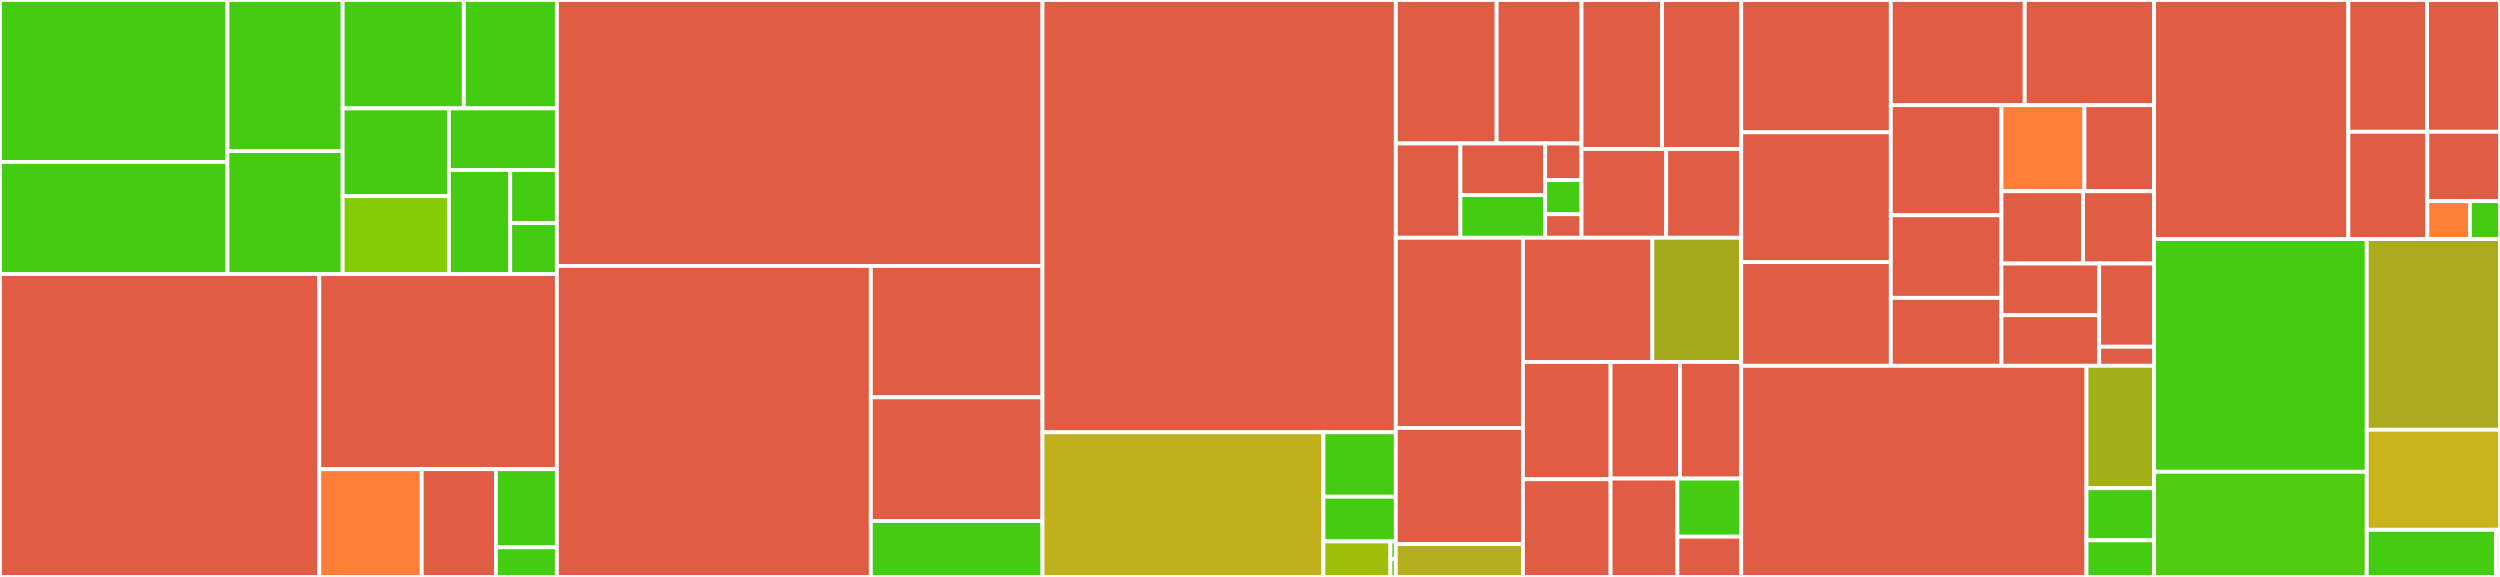 <svg baseProfile="full" width="650" height="150" viewBox="0 0 650 150" version="1.1"
xmlns="http://www.w3.org/2000/svg" xmlns:ev="http://www.w3.org/2001/xml-events"
xmlns:xlink="http://www.w3.org/1999/xlink">

<rect x="0" y="0" width="650" height="150" fill="#333333" stroke="none"/>

<style>rect.s{mask:url(#mask);}</style>
<defs>
  <pattern id="white" width="4" height="4" patternUnits="userSpaceOnUse" patternTransform="rotate(45)">
    <rect width="2" height="2" transform="translate(0,0)" fill="white"></rect>
  </pattern>
  <mask id="mask">
    <rect x="0" y="0" width="100%" height="100%" fill="url(#white)"></rect>
  </mask>
</defs>

<rect x="0" y="0" width="59.125" height="42.108" fill="#4c1" stroke="white" stroke-width="1" class=" tooltipped" data-content="expr/builtins/url_email.go"><title>expr/builtins/url_email.go</title></rect>
<rect x="0" y="42.108" width="59.125" height="29.16" fill="#4c1" stroke="white" stroke-width="1" class=" tooltipped" data-content="expr/builtins/time.go"><title>expr/builtins/time.go</title></rect>
<rect x="59.125" y="0" width="29.968" height="39.283" fill="#4c1" stroke="white" stroke-width="1" class=" tooltipped" data-content="expr/builtins/list_map.go"><title>expr/builtins/list_map.go</title></rect>
<rect x="59.125" y="39.283" width="29.968" height="31.985" fill="#4c1" stroke="white" stroke-width="1" class=" tooltipped" data-content="expr/builtins/string.go"><title>expr/builtins/string.go</title></rect>
<rect x="89.093" y="0" width="31.499" height="28.184" fill="#4c1" stroke="white" stroke-width="1" class=" tooltipped" data-content="expr/builtins/filter.go"><title>expr/builtins/filter.go</title></rect>
<rect x="120.592" y="0" width="24.195" height="28.184" fill="#4c1" stroke="white" stroke-width="1" class=" tooltipped" data-content="expr/builtins/logic.go"><title>expr/builtins/logic.go</title></rect>
<rect x="89.093" y="28.184" width="27.623" height="22.823" fill="#4c1" stroke="white" stroke-width="1" class=" tooltipped" data-content="expr/builtins/builtins.go"><title>expr/builtins/builtins.go</title></rect>
<rect x="89.093" y="51.007" width="27.623" height="20.261" fill="#85cb03" stroke="white" stroke-width="1" class=" tooltipped" data-content="expr/builtins/cast.go"><title>expr/builtins/cast.go</title></rect>
<rect x="116.716" y="28.184" width="28.071" height="16.042" fill="#4c1" stroke="white" stroke-width="1" class=" tooltipped" data-content="expr/builtins/hash_and_encode.go"><title>expr/builtins/hash_and_encode.go</title></rect>
<rect x="116.716" y="44.226" width="15.939" height="27.042" fill="#4c1" stroke="white" stroke-width="1" class=" tooltipped" data-content="expr/builtins/aggregations.go"><title>expr/builtins/aggregations.go</title></rect>
<rect x="132.655" y="44.226" width="12.132" height="13.786" fill="#4c1" stroke="white" stroke-width="1" class=" tooltipped" data-content="expr/builtins/math.go"><title>expr/builtins/math.go</title></rect>
<rect x="132.655" y="58.012" width="12.132" height="13.256" fill="#4c1" stroke="white" stroke-width="1" class=" tooltipped" data-content="expr/builtins/json.go"><title>expr/builtins/json.go</title></rect>
<rect x="0" y="71.268" width="83.016" height="78.732" fill="#e05d44" stroke="white" stroke-width="1" class=" tooltipped" data-content="expr/node.go"><title>expr/node.go</title></rect>
<rect x="83.016" y="71.268" width="61.772" height="50.718" fill="#e05d44" stroke="white" stroke-width="1" class=" tooltipped" data-content="expr/parse.go"><title>expr/parse.go</title></rect>
<rect x="83.016" y="121.985" width="26.638" height="28.015" fill="#fe7d37" stroke="white" stroke-width="1" class=" tooltipped" data-content="expr/stringutil.go"><title>expr/stringutil.go</title></rect>
<rect x="109.653" y="121.985" width="19.289" height="28.015" fill="#e05d44" stroke="white" stroke-width="1" class=" tooltipped" data-content="expr/dialect.go"><title>expr/dialect.go</title></rect>
<rect x="128.943" y="121.985" width="15.845" height="20.3" fill="#4c1" stroke="white" stroke-width="1" class=" tooltipped" data-content="expr/include.go"><title>expr/include.go</title></rect>
<rect x="128.943" y="142.286" width="15.845" height="7.714" fill="#4c1" stroke="white" stroke-width="1" class=" tooltipped" data-content="expr/funcs.go"><title>expr/funcs.go</title></rect>
<rect x="144.788" y="0" width="126.26" height="69.141" fill="#e05d44" stroke="white" stroke-width="1" class=" tooltipped" data-content="rel/parse_sql.go"><title>rel/parse_sql.go</title></rect>
<rect x="144.788" y="69.141" width="81.628" height="80.859" fill="#e05d44" stroke="white" stroke-width="1" class=" tooltipped" data-content="rel/sql.go"><title>rel/sql.go</title></rect>
<rect x="226.415" y="69.141" width="44.633" height="34.16" fill="#e05d44" stroke="white" stroke-width="1" class=" tooltipped" data-content="rel/sql_rewrite.go"><title>rel/sql_rewrite.go</title></rect>
<rect x="226.415" y="103.3" width="44.633" height="32.142" fill="#e05d44" stroke="white" stroke-width="1" class=" tooltipped" data-content="rel/parse_filterql.go"><title>rel/parse_filterql.go</title></rect>
<rect x="226.415" y="135.442" width="44.633" height="14.558" fill="#4c1" stroke="white" stroke-width="1" class=" tooltipped" data-content="rel/filter.go"><title>rel/filter.go</title></rect>
<rect x="271.048" y="0" width="91.865" height="112.395" fill="#e05d44" stroke="white" stroke-width="1" class=" tooltipped" data-content="lex/lexer.go"><title>lex/lexer.go</title></rect>
<rect x="271.048" y="112.395" width="73.047" height="37.605" fill="#c0b01b" stroke="white" stroke-width="1" class=" tooltipped" data-content="lex/dialect_sql.go"><title>lex/dialect_sql.go</title></rect>
<rect x="344.095" y="112.395" width="18.818" height="16.751" fill="#4c1" stroke="white" stroke-width="1" class=" tooltipped" data-content="lex/dialect_filterql.go"><title>lex/dialect_filterql.go</title></rect>
<rect x="344.095" y="129.146" width="18.818" height="11.623" fill="#4c1" stroke="white" stroke-width="1" class=" tooltipped" data-content="lex/token.go"><title>lex/token.go</title></rect>
<rect x="344.095" y="140.77" width="17.424" height="9.23" fill="#9ebe09" stroke="white" stroke-width="1" class=" tooltipped" data-content="lex/dialect.go"><title>lex/dialect.go</title></rect>
<rect x="361.518" y="140.77" width="1.394" height="4.615" fill="#4c1" stroke="white" stroke-width="1" class=" tooltipped" data-content="lex/dialect_expr.go"><title>lex/dialect_expr.go</title></rect>
<rect x="361.518" y="145.385" width="1.394" height="4.615" fill="#4c1" stroke="white" stroke-width="1" class=" tooltipped" data-content="lex/dialect_json.go"><title>lex/dialect_json.go</title></rect>
<rect x="362.912" y="0" width="26.212" height="37.305" fill="#e05d44" stroke="white" stroke-width="1" class=" tooltipped" data-content="datasource/files/filesource.go"><title>datasource/files/filesource.go</title></rect>
<rect x="389.124" y="0" width="22.073" height="37.305" fill="#e05d44" stroke="white" stroke-width="1" class=" tooltipped" data-content="datasource/files/filepager.go"><title>datasource/files/filepager.go</title></rect>
<rect x="362.912" y="37.305" width="16.795" height="24.515" fill="#e05d44" stroke="white" stroke-width="1" class=" tooltipped" data-content="datasource/files/storesource.go"><title>datasource/files/storesource.go</title></rect>
<rect x="379.707" y="37.305" width="22.043" height="13.425" fill="#e05d44" stroke="white" stroke-width="1" class=" tooltipped" data-content="datasource/files/filestore.go"><title>datasource/files/filestore.go</title></rect>
<rect x="379.707" y="50.73" width="22.043" height="11.09" fill="#4c1" stroke="white" stroke-width="1" class=" tooltipped" data-content="datasource/files/file.go"><title>datasource/files/file.go</title></rect>
<rect x="401.75" y="37.305" width="9.447" height="9.533" fill="#e05d44" stroke="white" stroke-width="1" class=" tooltipped" data-content="datasource/files/scanner_json.go"><title>datasource/files/scanner_json.go</title></rect>
<rect x="401.75" y="46.838" width="9.447" height="8.853" fill="#4c1" stroke="white" stroke-width="1" class=" tooltipped" data-content="datasource/files/filehandler.go"><title>datasource/files/filehandler.go</title></rect>
<rect x="401.75" y="55.691" width="9.447" height="6.129" fill="#e05d44" stroke="white" stroke-width="1" class=" tooltipped" data-content="datasource/files/scanner_csv.go"><title>datasource/files/scanner_csv.go</title></rect>
<rect x="411.197" y="0" width="20.927" height="38.734" fill="#e05d44" stroke="white" stroke-width="1" class=" tooltipped" data-content="datasource/sqlite/sqlrewrite.go"><title>datasource/sqlite/sqlrewrite.go</title></rect>
<rect x="432.124" y="0" width="20.594" height="38.734" fill="#e05d44" stroke="white" stroke-width="1" class=" tooltipped" data-content="datasource/sqlite/conn.go"><title>datasource/sqlite/conn.go</title></rect>
<rect x="411.197" y="38.734" width="22.014" height="23.085" fill="#e05d44" stroke="white" stroke-width="1" class=" tooltipped" data-content="datasource/sqlite/schemawriter.go"><title>datasource/sqlite/schemawriter.go</title></rect>
<rect x="433.212" y="38.734" width="19.506" height="23.085" fill="#e05d44" stroke="white" stroke-width="1" class=" tooltipped" data-content="datasource/sqlite/source.go"><title>datasource/sqlite/source.go</title></rect>
<rect x="362.912" y="61.819" width="33.048" height="49.443" fill="#e05d44" stroke="white" stroke-width="1" class=" tooltipped" data-content="datasource/schemadb.go"><title>datasource/schemadb.go</title></rect>
<rect x="362.912" y="111.263" width="33.048" height="30.172" fill="#e05d44" stroke="white" stroke-width="1" class=" tooltipped" data-content="datasource/memdb/db.go"><title>datasource/memdb/db.go</title></rect>
<rect x="362.912" y="141.435" width="33.048" height="8.565" fill="#b4ad1c" stroke="white" stroke-width="1" class=" tooltipped" data-content="datasource/memdb/index.go"><title>datasource/memdb/index.go</title></rect>
<rect x="395.96" y="61.819" width="33.656" height="32.303" fill="#e05d44" stroke="white" stroke-width="1" class=" tooltipped" data-content="datasource/membtree/btree.go"><title>datasource/membtree/btree.go</title></rect>
<rect x="429.617" y="61.819" width="23.101" height="32.303" fill="#a4aa1a" stroke="white" stroke-width="1" class=" tooltipped" data-content="datasource/context.go"><title>datasource/context.go</title></rect>
<rect x="395.96" y="94.122" width="22.795" height="30.479" fill="#e05d44" stroke="white" stroke-width="1" class=" tooltipped" data-content="datasource/datatypes.go"><title>datasource/datatypes.go</title></rect>
<rect x="395.96" y="124.601" width="22.795" height="25.399" fill="#e05d44" stroke="white" stroke-width="1" class=" tooltipped" data-content="datasource/context_wrapper.go"><title>datasource/context_wrapper.go</title></rect>
<rect x="418.756" y="94.122" width="18.043" height="30.307" fill="#e05d44" stroke="white" stroke-width="1" class=" tooltipped" data-content="datasource/json.go"><title>datasource/json.go</title></rect>
<rect x="436.798" y="94.122" width="15.92" height="30.307" fill="#e05d44" stroke="white" stroke-width="1" class=" tooltipped" data-content="datasource/csv.go"><title>datasource/csv.go</title></rect>
<rect x="418.756" y="124.429" width="17.359" height="25.571" fill="#e05d44" stroke="white" stroke-width="1" class=" tooltipped" data-content="datasource/introspect.go"><title>datasource/introspect.go</title></rect>
<rect x="436.114" y="124.429" width="16.604" height="15.11" fill="#4c1" stroke="white" stroke-width="1" class=" tooltipped" data-content="datasource/session.go"><title>datasource/session.go</title></rect>
<rect x="436.114" y="139.539" width="16.604" height="10.461" fill="#e05d44" stroke="white" stroke-width="1" class=" tooltipped" data-content="datasource/key.go"><title>datasource/key.go</title></rect>
<rect x="452.718" y="0" width="38.894" height="34.404" fill="#e05d44" stroke="white" stroke-width="1" class=" tooltipped" data-content="exec/groupby.go"><title>exec/groupby.go</title></rect>
<rect x="452.718" y="34.404" width="38.894" height="33.742" fill="#e05d44" stroke="white" stroke-width="1" class=" tooltipped" data-content="exec/executor.go"><title>exec/executor.go</title></rect>
<rect x="452.718" y="68.145" width="38.894" height="26.96" fill="#e05d44" stroke="white" stroke-width="1" class=" tooltipped" data-content="exec/projection.go"><title>exec/projection.go</title></rect>
<rect x="491.612" y="0" width="34.815" height="27.348" fill="#e05d44" stroke="white" stroke-width="1" class=" tooltipped" data-content="exec/sqldriver.go"><title>exec/sqldriver.go</title></rect>
<rect x="526.427" y="0" width="33.638" height="27.348" fill="#e05d44" stroke="white" stroke-width="1" class=" tooltipped" data-content="exec/mutations.go"><title>exec/mutations.go</title></rect>
<rect x="491.612" y="27.348" width="28.767" height="28.624" fill="#e05d44" stroke="white" stroke-width="1" class=" tooltipped" data-content="exec/join.go"><title>exec/join.go</title></rect>
<rect x="491.612" y="55.972" width="28.767" height="21.468" fill="#e05d44" stroke="white" stroke-width="1" class=" tooltipped" data-content="exec/results.go"><title>exec/results.go</title></rect>
<rect x="491.612" y="77.44" width="28.767" height="17.666" fill="#e05d44" stroke="white" stroke-width="1" class=" tooltipped" data-content="exec/task.go"><title>exec/task.go</title></rect>
<rect x="520.38" y="27.348" width="21.568" height="22.37" fill="#fe7d37" stroke="white" stroke-width="1" class=" tooltipped" data-content="exec/order.go"><title>exec/order.go</title></rect>
<rect x="541.948" y="27.348" width="18.117" height="22.37" fill="#e05d44" stroke="white" stroke-width="1" class=" tooltipped" data-content="exec/where.go"><title>exec/where.go</title></rect>
<rect x="520.38" y="49.718" width="21.211" height="18.804" fill="#e05d44" stroke="white" stroke-width="1" class=" tooltipped" data-content="exec/task_sequential.go"><title>exec/task_sequential.go</title></rect>
<rect x="541.591" y="49.718" width="18.474" height="18.804" fill="#e05d44" stroke="white" stroke-width="1" class=" tooltipped" data-content="exec/task_parallel.go"><title>exec/task_parallel.go</title></rect>
<rect x="520.38" y="68.521" width="25.409" height="13.419" fill="#e05d44" stroke="white" stroke-width="1" class=" tooltipped" data-content="exec/ddl.go"><title>exec/ddl.go</title></rect>
<rect x="520.38" y="81.94" width="25.409" height="13.166" fill="#e05d44" stroke="white" stroke-width="1" class=" tooltipped" data-content="exec/source.go"><title>exec/source.go</title></rect>
<rect x="545.788" y="68.521" width="14.277" height="21.628" fill="#e05d44" stroke="white" stroke-width="1" class=" tooltipped" data-content="exec/command.go"><title>exec/command.go</title></rect>
<rect x="545.788" y="90.149" width="14.277" height="4.956" fill="#e05d44" stroke="white" stroke-width="1" class=" tooltipped" data-content="exec/errs.go"><title>exec/errs.go</title></rect>
<rect x="452.718" y="95.106" width="89.768" height="54.894" fill="#e05d44" stroke="white" stroke-width="1" class=" tooltipped" data-content="vm/vm.go"><title>vm/vm.go</title></rect>
<rect x="542.487" y="95.106" width="17.579" height="31.839" fill="#a3af16" stroke="white" stroke-width="1" class=" tooltipped" data-content="vm/datemath.go"><title>vm/datemath.go</title></rect>
<rect x="542.487" y="126.944" width="17.579" height="13.541" fill="#4c1" stroke="white" stroke-width="1" class=" tooltipped" data-content="vm/filterqlvm.go"><title>vm/filterqlvm.go</title></rect>
<rect x="542.487" y="140.485" width="17.579" height="9.515" fill="#4c1" stroke="white" stroke-width="1" class=" tooltipped" data-content="vm/sqlvm.go"><title>vm/sqlvm.go</title></rect>
<rect x="560.065" y="0" width="50.504" height="62.16" fill="#e05d44" stroke="white" stroke-width="1" class=" tooltipped" data-content="plan/plan.go"><title>plan/plan.go</title></rect>
<rect x="610.569" y="0" width="20.466" height="34.262" fill="#e05d44" stroke="white" stroke-width="1" class=" tooltipped" data-content="plan/projection.go"><title>plan/projection.go</title></rect>
<rect x="631.036" y="0" width="18.964" height="34.262" fill="#e05d44" stroke="white" stroke-width="1" class=" tooltipped" data-content="plan/planner_select.go"><title>plan/planner_select.go</title></rect>
<rect x="610.569" y="34.262" width="20.522" height="27.899" fill="#e05d44" stroke="white" stroke-width="1" class=" tooltipped" data-content="plan/sql_rewrite.go"><title>plan/sql_rewrite.go</title></rect>
<rect x="631.092" y="34.262" width="18.908" height="18.032" fill="#e05d44" stroke="white" stroke-width="1" class=" tooltipped" data-content="plan/planner_mutate.go"><title>plan/planner_mutate.go</title></rect>
<rect x="631.092" y="52.294" width="11.084" height="9.867" fill="#fd8035" stroke="white" stroke-width="1" class=" tooltipped" data-content="plan/planner.go"><title>plan/planner.go</title></rect>
<rect x="642.176" y="52.294" width="7.824" height="9.867" fill="#4c1" stroke="white" stroke-width="1" class=" tooltipped" data-content="plan/context.go"><title>plan/context.go</title></rect>
<rect x="560.065" y="62.16" width="55.294" height="60.499" fill="#4c1" stroke="white" stroke-width="1" class=" tooltipped" data-content="value/value.go"><title>value/value.go</title></rect>
<rect x="560.065" y="122.659" width="55.294" height="27.341" fill="#4fcc0e" stroke="white" stroke-width="1" class=" tooltipped" data-content="value/coerce.go"><title>value/coerce.go</title></rect>
<rect x="615.359" y="62.16" width="34.641" height="49.584" fill="#acaa1d" stroke="white" stroke-width="1" class=" tooltipped" data-content="schema/schema.go"><title>schema/schema.go</title></rect>
<rect x="615.359" y="111.744" width="34.641" height="25.999" fill="#c9b21a" stroke="white" stroke-width="1" class=" tooltipped" data-content="schema/registry.go"><title>schema/registry.go</title></rect>
<rect x="615.359" y="137.743" width="33.591" height="12.257" fill="#4c1" stroke="white" stroke-width="1" class=" tooltipped" data-content="schema/apply_schema.go"><title>schema/apply_schema.go</title></rect>
<rect x="648.95" y="137.743" width="1.05" height="12.257" fill="#4c1" stroke="white" stroke-width="1" class=" tooltipped" data-content="schema/message.go"><title>schema/message.go</title></rect>
</svg>